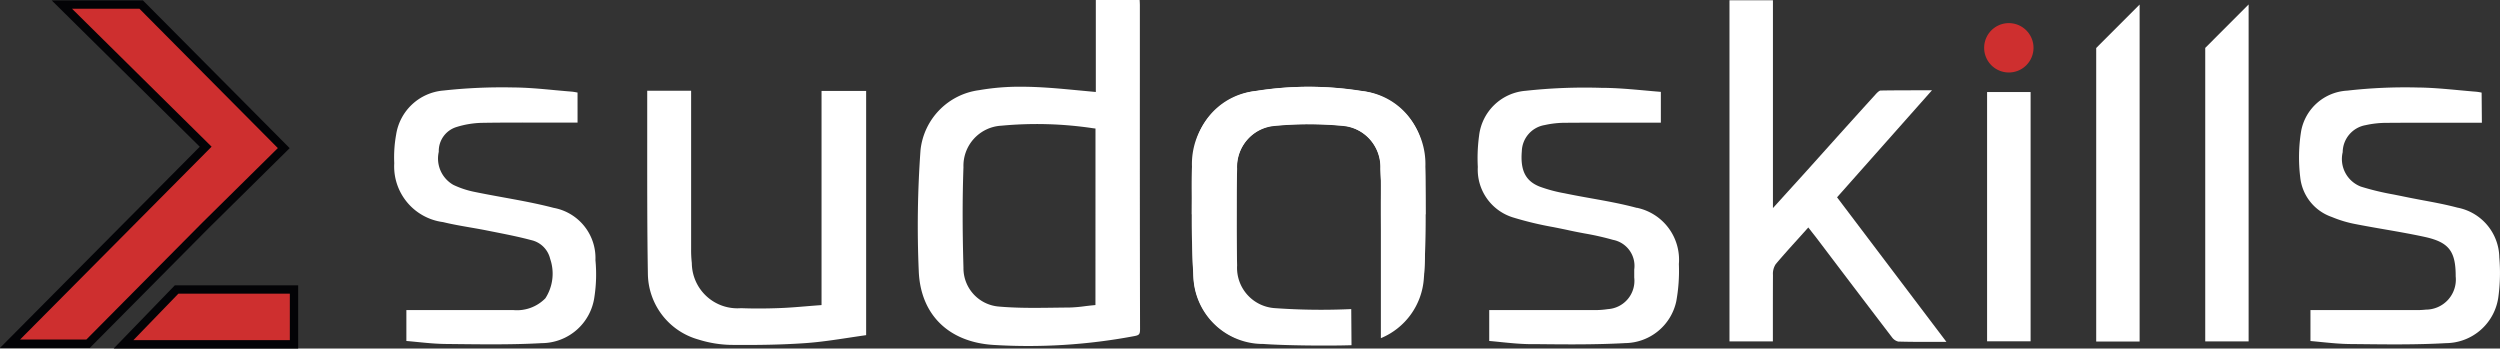 <svg xmlns="http://www.w3.org/2000/svg" width="179.379" height="25.008" viewBox="0 0 179.379 25.008">
  <rect x="0" y="0" width="179.379" height="25.008" fill="#333333" stroke="none"/>
  <g id="Group_14180" data-name="Group 14180" transform="translate(-10544.01 -330)">
    <rect id="Rectangle_85" data-name="Rectangle 85" width="3.122" height="17.885" transform="translate(10686.587 336.604)" fill="#fff"/>
    <path id="Path_32989" data-name="Path 32989" d="M90.947.4c0-.131-.008-.263-.016-.4H87.787V6.6L85.9,6.423c-1.131-.105-2.3-.2-3.488-.2a16.82,16.82,0,0,0-3.008.248,4.861,4.861,0,0,0-4.195,4.294,75.475,75.475,0,0,0-.126,8.7c.127,3.088,2.113,5.062,5.312,5.281a40.981,40.981,0,0,0,10.146-.629c.361-.065.42-.136.419-.51q-.019-8.855-.013-17.713ZM87.76,21.888l-.205.02c-.177.017-.354.038-.531.059a10.135,10.135,0,0,1-1.173.1c-.369,0-.738.007-1.108.011-.454.006-.914.012-1.377.012-.832,0-1.671-.02-2.5-.091a2.762,2.762,0,0,1-2.576-2.8c-.077-2.677-.078-5.03,0-7.2a2.882,2.882,0,0,1,2.73-2.981,27.2,27.2,0,0,1,6.543.18l.2.025Z" transform="translate(10534.85 330)" fill="#fff"/>
    <path id="Path_32990" data-name="Path 32990" d="M162.568,6.485h-.554c-1.094,0-2.117,0-3.141.017-.036,0-.151.055-.33.252q-1.71,1.884-3.409,3.777L153.8,12.018c-.5.558-1.008,1.115-1.556,1.718l-1.087,1.2V.023h-3.118V24.5h3.114V23c0-1.086,0-2.173.006-3.26a1.256,1.256,0,0,1,.2-.783c.513-.608,1.036-1.188,1.59-1.8l.745-.83.335.428c.1.127.193.243.282.361l1.22,1.611q2.081,2.747,4.173,5.487a.788.788,0,0,0,.444.3c.93.027,1.868.025,2.855.02l.6,0-7.845-10.371Z" transform="translate(10520.064 329.994)" fill="#fff"/>
    <path id="Path_32991" data-name="Path 32991" d="M57.451,24.191a3.272,3.272,0,0,1-3.53-3.236,8.2,8.2,0,0,1-.05-1q0-4.244,0-8.489V8.591H50.721l0,.018q0,1.843,0,3.683c0,3.1-.005,6.306.048,9.457a4.957,4.957,0,0,0,3.626,4.692,8.329,8.329,0,0,0,2.292.384c2.1.022,3.82-.016,5.415-.129,1.038-.074,2.094-.235,3.116-.39.4-.061.807-.122,1.211-.179V8.605h-3.2V23.969l-.21.016q-.443.033-.873.069c-.663.055-1.289.107-1.928.13-1,.038-1.9.04-2.765.007" transform="translate(10539.728 327.921)" fill="#fff"/>
    <path id="Path_32992" data-name="Path 32992" d="M206.721,16.9c-.807-.216-1.65-.374-2.464-.525-.46-.087-.921-.173-1.378-.269-.249-.052-.5-.1-.745-.15a19.2,19.2,0,0,1-2.333-.562,2.12,2.12,0,0,1-1.312-2.473,1.989,1.989,0,0,1,1.639-1.938,6.9,6.9,0,0,1,1.524-.166c1.558-.013,3.116-.011,4.675-.009l2.148,0-.018-2.161a3.4,3.4,0,0,0-.4-.065c-.406-.032-.813-.07-1.218-.108-.981-.092-1.994-.186-2.987-.194a36.786,36.786,0,0,0-5.044.226,3.555,3.555,0,0,0-3.3,2.9,11.814,11.814,0,0,0-.064,3.33,3.38,3.38,0,0,0,2.263,2.834,8.465,8.465,0,0,0,1.643.5c.706.139,1.413.262,2.122.385.946.164,1.924.334,2.88.541,1.747.378,2.251,1.015,2.245,2.84a2.157,2.157,0,0,1-2.139,2.382,6.434,6.434,0,0,1-.876.031h-.121q-2.579,0-5.157,0h-2.128v2.222c.258.022.513.047.768.073.71.07,1.38.136,2.06.143l.839.008c1.994.023,4.052.043,6.067-.072a3.823,3.823,0,0,0,3.754-3.354,12.9,12.9,0,0,0,.063-2.795,3.7,3.7,0,0,0-3.01-3.575" transform="translate(10513.613 327.998)" fill="#fff"/>
    <path id="Path_32993" data-name="Path 32993" d="M136.78,16.924c-1.076-.292-2.2-.493-3.288-.688-.6-.107-1.194-.214-1.787-.336l-.1-.021a10.442,10.442,0,0,1-1.8-.483c-1.008-.4-1.389-1.163-1.274-2.542a1.961,1.961,0,0,1,1.637-1.871,6.858,6.858,0,0,1,1.523-.164c1.558-.012,3.116-.011,4.675-.008l2.141,0V8.6c-.384-.03-.767-.065-1.148-.1-1.026-.092-2-.18-2.985-.187h-.1a38.976,38.976,0,0,0-5.453.209,3.654,3.654,0,0,0-3.358,3.237,11.959,11.959,0,0,0-.09,2.231,3.587,3.587,0,0,0,2.487,3.608,24.266,24.266,0,0,0,2.931.706c.4.08.805.16,1.2.248.348.076.7.142,1.05.208a19.783,19.783,0,0,1,2.032.459,1.9,1.9,0,0,1,1.524,2.129c0,.192,0,.384,0,.575a2.034,2.034,0,0,1-1.891,2.266,6.137,6.137,0,0,1-1.089.067c-1.783,0-3.532,0-5.278,0h-2.147v2.217c.265.023.53.05.793.077.729.074,1.418.143,2.12.151l.493,0c2.087.023,4.243.043,6.355-.074a3.8,3.8,0,0,0,3.661-3,12.178,12.178,0,0,0,.186-2.67,3.807,3.807,0,0,0-3.012-4.039" transform="translate(10524.672 327.991)" fill="#fff"/>
    <path id="Path_32994" data-name="Path 32994" d="M39.533,16.917c-1.189-.312-2.427-.537-3.624-.755-.691-.126-1.383-.252-2.069-.394a6.508,6.508,0,0,1-1.506-.5,2.175,2.175,0,0,1-1.047-2.375,1.8,1.8,0,0,1,1.272-1.777,6.576,6.576,0,0,1,1.853-.3c1.54-.025,3.1-.02,4.617-.016l2.215,0V8.643l-.036-.007c-.143-.026-.273-.051-.406-.061-.4-.032-.81-.07-1.216-.107-.962-.091-1.957-.184-2.932-.19a38.535,38.535,0,0,0-5.043.221,3.744,3.744,0,0,0-3.384,3.163,9.156,9.156,0,0,0-.135,2.051,4.03,4.03,0,0,0,3.5,4.225c.64.156,1.307.272,1.953.384.411.071.822.143,1.23.225l.475.094c.875.174,1.78.352,2.658.587a1.8,1.8,0,0,1,1.373,1.354,3.255,3.255,0,0,1-.345,2.822,2.846,2.846,0,0,1-2.319.844H28.962v2.219c.254.022.506.047.758.072.706.07,1.375.136,2.054.143l.822.009c2,.022,4.062.045,6.082-.068a3.834,3.834,0,0,0,3.779-3.338,10.705,10.705,0,0,0,.071-2.618,3.659,3.659,0,0,0-3-3.751" transform="translate(10544.206 327.998)" fill="#fff"/>
    <path id="Path_32995" data-name="Path 32995" d="M111.95,8.534a23.822,23.822,0,0,0-7.614-.023,4.91,4.91,0,0,0-4.558,4.765,63.92,63.92,0,0,0-.039,8.3,5,5,0,0,0,5.028,5.092c1.543.114,4.673.143,6.32.089l-.019-2.592a47.021,47.021,0,0,1-5.478-.067,2.9,2.9,0,0,1-2.711-3.072c-.058-2.34-.058-4.67,0-6.922a3,3,0,0,1,2.99-3.129,26.343,26.343,0,0,1,4.607.05,2.953,2.953,0,0,1,2.7,3.015c.024.822.018,1.658.013,2.467q0,.434,0,.87l.005,1.127c0,.587,0,1.173,0,1.759l0,.143,0,5.846a5.016,5.016,0,0,0,3.084-4.292,23.739,23.739,0,0,0,.048-2.992c-.011-.459-.023-.917-.023-1.375v-.227h.092q0-.457.007-.915c.008-.822.015-1.674-.014-2.506a5.292,5.292,0,0,0-4.442-5.412" transform="translate(10529.896 328.012)" fill="#fff"/>
    <path id="Path_32996" data-name="Path 32996" d="M113.869,20.887c.058-2.341-.656-4.529-.713-6.781a3,3,0,0,0-2.99-3.129,26.334,26.334,0,0,0-4.606.05,2.953,2.953,0,0,0-2.7,3.015c-.024.822-.018,1.658-.012,2.467q0,.434,0,.87l-.005,1.127c0,.587,0,1.173,0,1.759l0,.143,0,5.846a5.015,5.015,0,0,1-3.084-4.292A23.739,23.739,0,0,1,99.7,18.97c.011-.459.023-.917.023-1.375v-.227h-.092q0-.457-.006-.915c-.008-.822-.016-1.674.014-2.506a5.292,5.292,0,0,1,4.442-5.412,23.822,23.822,0,0,1,7.614-.023,4.909,4.909,0,0,1,4.558,4.765,63.791,63.791,0,0,1,.04,8.3Z" transform="translate(10529.896 328.012)" fill="#fff"/>
    <path id="Path_32997" data-name="Path 32997" d="M180.113,24.612h3.115V.432l-3.115,3.117Z" transform="translate(10514.303 329.895)" fill="#fff"/>
    <path id="Path_32998" data-name="Path 32998" d="M187.795,24.6h3.113V.422L187.795,3.54Z" transform="translate(10514.444 329.898)" fill="#fff"/>
    <path id="Path_32999" data-name="Path 32999" d="M173.917,2.189a1.771,1.771,0,1,0,1.771,1.771,1.773,1.773,0,0,0-1.771-1.771" transform="translate(10514.23 329.47)" fill="#ce2f2f"/>
    <path id="Path_33000" data-name="Path 33000" d="M19.64,14.831,9.41,4.53H3.718l10.32,10.2L0,28.866H5.6L14,20.4Z" transform="translate(10544.73 325.797)" fill="#ce2f2f" stroke="#030306" stroke-width="0.6"/>
    <path id="Path_33001" data-name="Path 33001" d="M13.417,28.495,9.608,32.431H21.84V28.495Z" transform="translate(10543.265 322.276)" fill="#ce2f2f" stroke="#030306" stroke-width="0.6"/>
  </g>
</svg>
